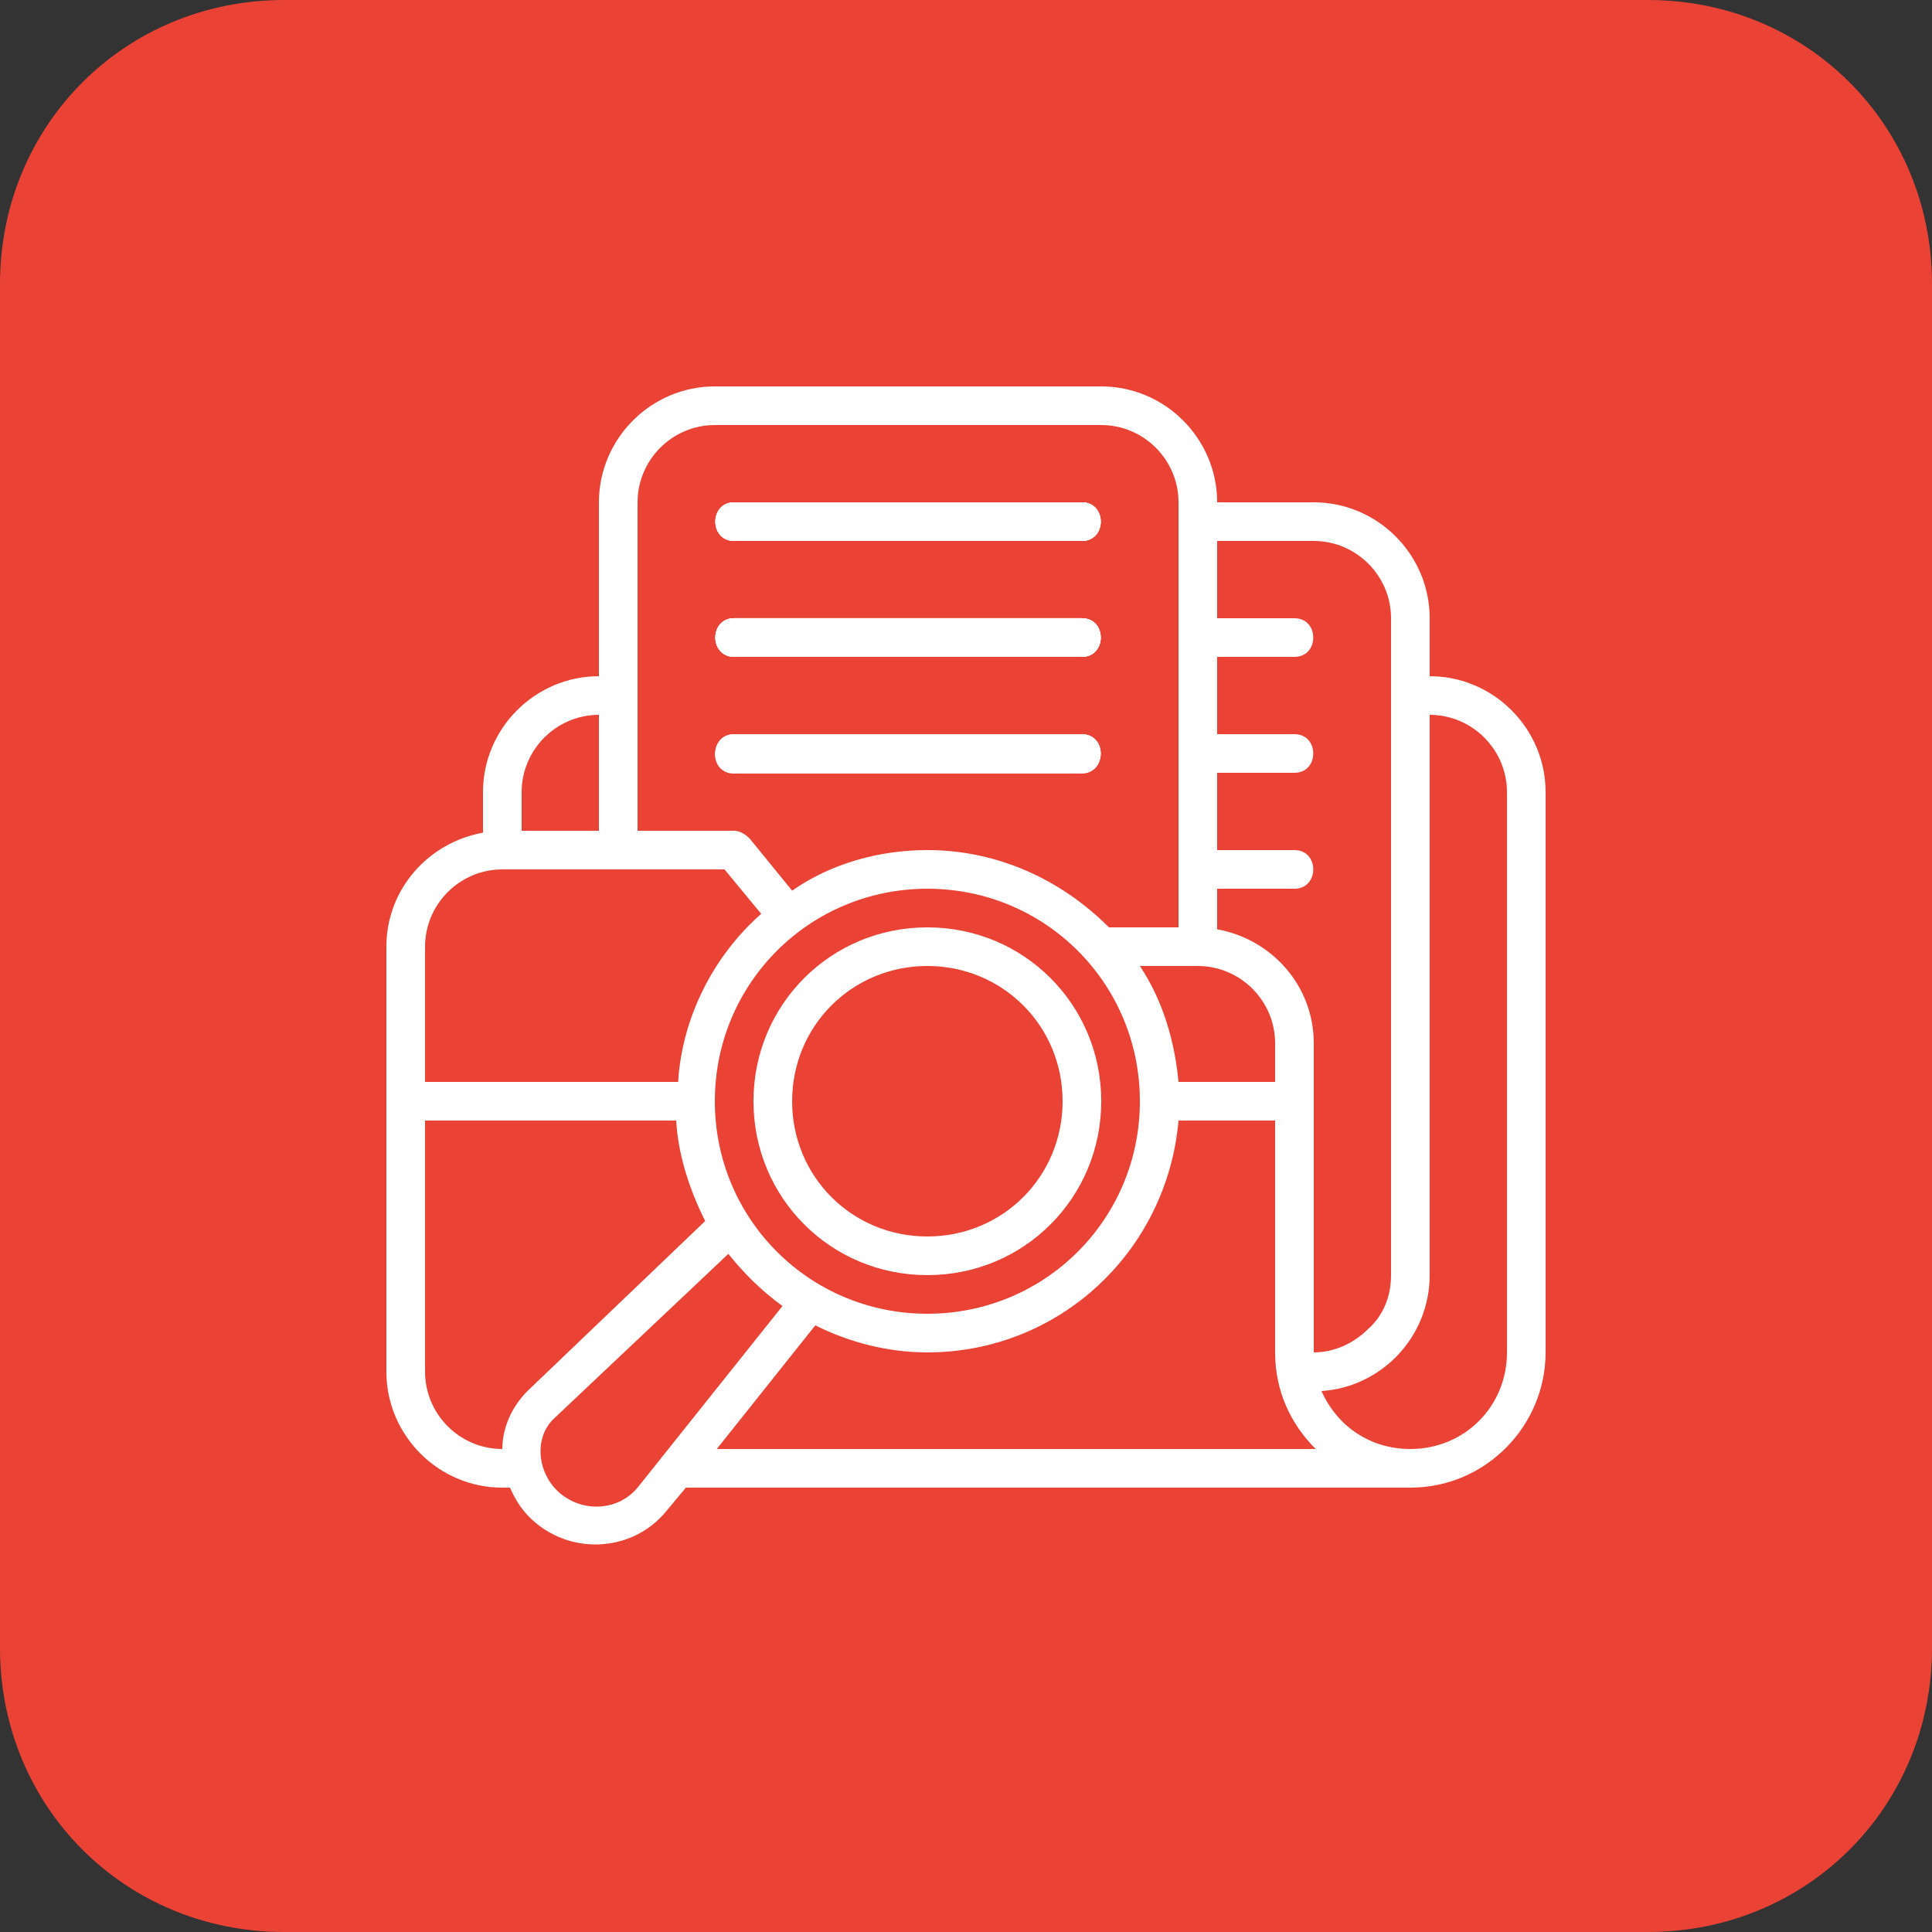 <svg width="60" height="60" viewBox="0 0 60 60" fill="none" xmlns="http://www.w3.org/2000/svg">
<rect x="0" y="0" width="60" height="60" fill="#333333" stroke="none"/>
<path d="M8.824 0H51.176C56.118 0 60 3.882 60 8.824V51.176C60 56.118 56.118 60 51.176 60H8.824C3.882 60 0 56.118 0 51.176V8.824C0 3.882 3.882 0 8.824 0Z" fill="#EA4335"/>
<g clip-path="url(#clip0_387_52085)">
<g clip-path="url(#clip1_387_52085)">
<path d="M33.59 22.824H22.79C22.01 22.824 22.01 24.024 22.79 24.024H33.59C34.37 24.024 34.37 22.824 33.59 22.824Z" fill="white"/>
<path d="M22.8 24.001C22.02 24.001 22.02 22.801 22.8 22.801H33.6C34.38 22.801 34.38 24.001 33.6 24.001H22.8Z" fill="white"/>
<path d="M22.8 19.199H33.6C34.38 19.199 34.38 20.399 33.6 20.399H22.8C22.02 20.399 22.02 19.199 22.8 19.199Z" fill="white"/>
<path d="M22.8 15.6H33.6C34.38 15.6 34.38 16.8 33.6 16.8H22.8C22.02 16.8 22.02 15.6 22.8 15.6Z" fill="white"/>
<path d="M28.8 28.8C25.8 28.8 23.4 31.2 23.4 34.2C23.4 37.2 25.8 39.6 28.8 39.6C31.8 39.6 34.2 37.2 34.2 34.2C34.2 31.2 31.8 28.8 28.8 28.8ZM28.8 38.4C26.46 38.4 24.6 36.54 24.6 34.2C24.6 31.86 26.46 30 28.8 30C31.14 30 33 31.86 33 34.2C33 36.54 31.14 38.4 28.8 38.4ZM28.8 28.8C25.8 28.8 23.4 31.2 23.4 34.2C23.4 37.2 25.8 39.6 28.8 39.6C31.8 39.6 34.2 37.2 34.2 34.2C34.2 31.2 31.8 28.8 28.8 28.8ZM28.8 38.4C26.46 38.4 24.6 36.54 24.6 34.2C24.6 31.86 26.46 30 28.8 30C31.14 30 33 31.86 33 34.2C33 36.54 31.14 38.4 28.8 38.4ZM28.8 28.8C25.8 28.8 23.4 31.2 23.4 34.2C23.4 37.2 25.8 39.6 28.8 39.6C31.8 39.6 34.2 37.2 34.2 34.2C34.2 31.2 31.8 28.8 28.8 28.8ZM28.8 38.4C26.46 38.4 24.6 36.54 24.6 34.2C24.6 31.86 26.46 30 28.8 30C31.14 30 33 31.86 33 34.2C33 36.54 31.14 38.4 28.8 38.4ZM28.8 28.8C25.8 28.8 23.4 31.2 23.4 34.2C23.4 37.2 25.8 39.6 28.8 39.6C31.8 39.6 34.2 37.2 34.2 34.2C34.2 31.2 31.8 28.8 28.8 28.8ZM28.8 38.4C26.46 38.4 24.6 36.54 24.6 34.2C24.6 31.86 26.46 30 28.8 30C31.14 30 33 31.86 33 34.2C33 36.54 31.14 38.4 28.8 38.4ZM44.4 21V19.2C44.4 17.22 42.78 15.6 40.8 15.6H37.8C37.8 13.62 36.18 12 34.2 12H22.2C20.22 12 18.6 13.62 18.6 15.6V21C16.62 21 15 22.62 15 24.6V25.86C13.32 26.16 12 27.6 12 29.4V42.6C12 44.58 13.62 46.2 15.6 46.2H15.84C16.02 46.62 16.26 46.98 16.62 47.28C17.82 48.3 19.68 48.18 20.7 46.92L21.3 46.2H43.8C46.14 46.2 48 44.28 48 42V24.6C48 22.62 46.38 21 44.4 21ZM37.8 27.6H40.2C40.98 27.6 40.98 26.4 40.2 26.4H37.8V24H40.2C40.98 24 40.98 22.8 40.2 22.8H37.8V20.4H40.2C40.98 20.4 40.98 19.2 40.2 19.2H37.8V16.8H40.8C42.12 16.8 43.2 17.88 43.2 19.2V39.6C43.2 40.26 42.96 40.86 42.48 41.28C42.06 41.7 41.46 42 40.8 42C40.8 38.82 40.8 35.64 40.8 32.4C40.8 30.6 39.48 29.16 37.8 28.86V27.6ZM37.2 30C38.52 30 39.6 31.08 39.6 32.4V33.6H36.6C36.48 32.34 36.12 31.08 35.4 30H37.2ZM35.4 34.2C35.4 37.86 32.46 40.8 28.8 40.8C25.14 40.8 22.2 37.86 22.2 34.2C22.2 30.54 25.14 27.6 28.8 27.6C32.46 27.6 35.4 30.54 35.4 34.2ZM19.8 15.6C19.8 14.28 20.88 13.2 22.2 13.2H34.2C35.52 13.2 36.6 14.28 36.6 15.6V28.8H34.44C32.94 27.3 30.96 26.4 28.8 26.4C27.3 26.4 25.8 26.82 24.6 27.66L23.28 26.04C23.16 25.92 22.98 25.8 22.8 25.8H19.8V15.6ZM16.2 24.6C16.2 23.28 17.28 22.2 18.6 22.2V25.8H16.2V24.6ZM13.2 29.4C13.2 28.08 14.28 27 15.6 27C17.88 27 20.22 27 22.5 27L23.64 28.38C22.14 29.7 21.18 31.62 21.06 33.6H13.2V29.4ZM16.38 43.2C15.9 43.68 15.6 44.34 15.6 45C14.28 45 13.2 43.92 13.2 42.6V34.8H21C21.06 35.88 21.42 36.96 21.9 37.92L16.38 43.2ZM19.8 46.2C19.2 46.92 18.12 46.98 17.4 46.38C16.68 45.78 16.56 44.64 17.22 44.04L22.62 38.94C23.1 39.54 23.64 40.08 24.3 40.56L19.8 46.2ZM22.26 45L25.32 41.16C26.4 41.7 27.6 42 28.8 42C32.88 42 36.24 38.88 36.6 34.8H39.6C39.6 37.2 39.6 39.6 39.6 42C39.6 43.2 40.08 44.22 40.86 45H22.26ZM46.8 42C46.8 43.68 45.48 45 43.8 45C42.54 45 41.52 44.28 41.04 43.2C42.9 43.08 44.4 41.52 44.4 39.6V22.2C45.72 22.2 46.8 23.28 46.8 24.6C46.8 30.42 46.8 36.18 46.8 42ZM28.8 28.8C25.8 28.8 23.4 31.2 23.4 34.2C23.4 37.2 25.8 39.6 28.8 39.6C31.8 39.6 34.2 37.2 34.2 34.2C34.2 31.2 31.8 28.8 28.8 28.8ZM28.8 38.4C26.46 38.4 24.6 36.54 24.6 34.2C24.6 31.86 26.46 30 28.8 30C31.14 30 33 31.86 33 34.2C33 36.54 31.14 38.4 28.8 38.4ZM28.8 28.8C25.8 28.8 23.4 31.2 23.4 34.2C23.4 37.2 25.8 39.6 28.8 39.6C31.8 39.6 34.2 37.2 34.2 34.2C34.2 31.2 31.8 28.8 28.8 28.8ZM28.8 38.4C26.46 38.4 24.6 36.54 24.6 34.2C24.6 31.86 26.46 30 28.8 30C31.14 30 33 31.86 33 34.2C33 36.54 31.14 38.4 28.8 38.4ZM28.8 28.8C25.8 28.8 23.4 31.2 23.4 34.2C23.4 37.2 25.8 39.6 28.8 39.6C31.8 39.6 34.2 37.2 34.2 34.2C34.2 31.2 31.8 28.8 28.8 28.8ZM28.8 38.4C26.46 38.4 24.6 36.54 24.6 34.2C24.6 31.86 26.46 30 28.8 30C31.14 30 33 31.86 33 34.2C33 36.54 31.14 38.4 28.8 38.4Z" fill="white"/>
<path d="M33.6 24.001H22.8C22.02 24.001 22.02 22.801 22.8 22.801H33.6C34.38 22.801 34.38 24.001 33.6 24.001Z" fill="white"/>
<path d="M33.6 20.399H22.8C22.02 20.399 22.02 19.199 22.8 19.199H33.6C34.38 19.199 34.38 20.399 33.6 20.399Z" fill="white"/>
<path d="M22.8 15.6H33.6C34.38 15.6 34.38 16.8 33.6 16.8H22.8C22.02 16.8 22.02 15.6 22.8 15.6Z" fill="white"/>
<path d="M33.6 16.8H22.8C22.02 16.8 22.02 15.6 22.8 15.6H33.6C34.38 15.6 34.38 16.8 33.6 16.8Z" fill="white"/>
<path d="M33.6 20.399H22.8C22.02 20.399 22.02 19.199 22.8 19.199H33.6C34.38 19.199 34.38 20.399 33.6 20.399Z" fill="white"/>
</g>
</g>
<defs>
<clipPath id="clip0_387_52085">
<rect width="36" height="36" fill="white" transform="translate(12 12)"/>
</clipPath>
<clipPath id="clip1_387_52085">
<rect width="36" height="36" fill="white" transform="translate(12 12)"/>
</clipPath>
</defs>
</svg>
